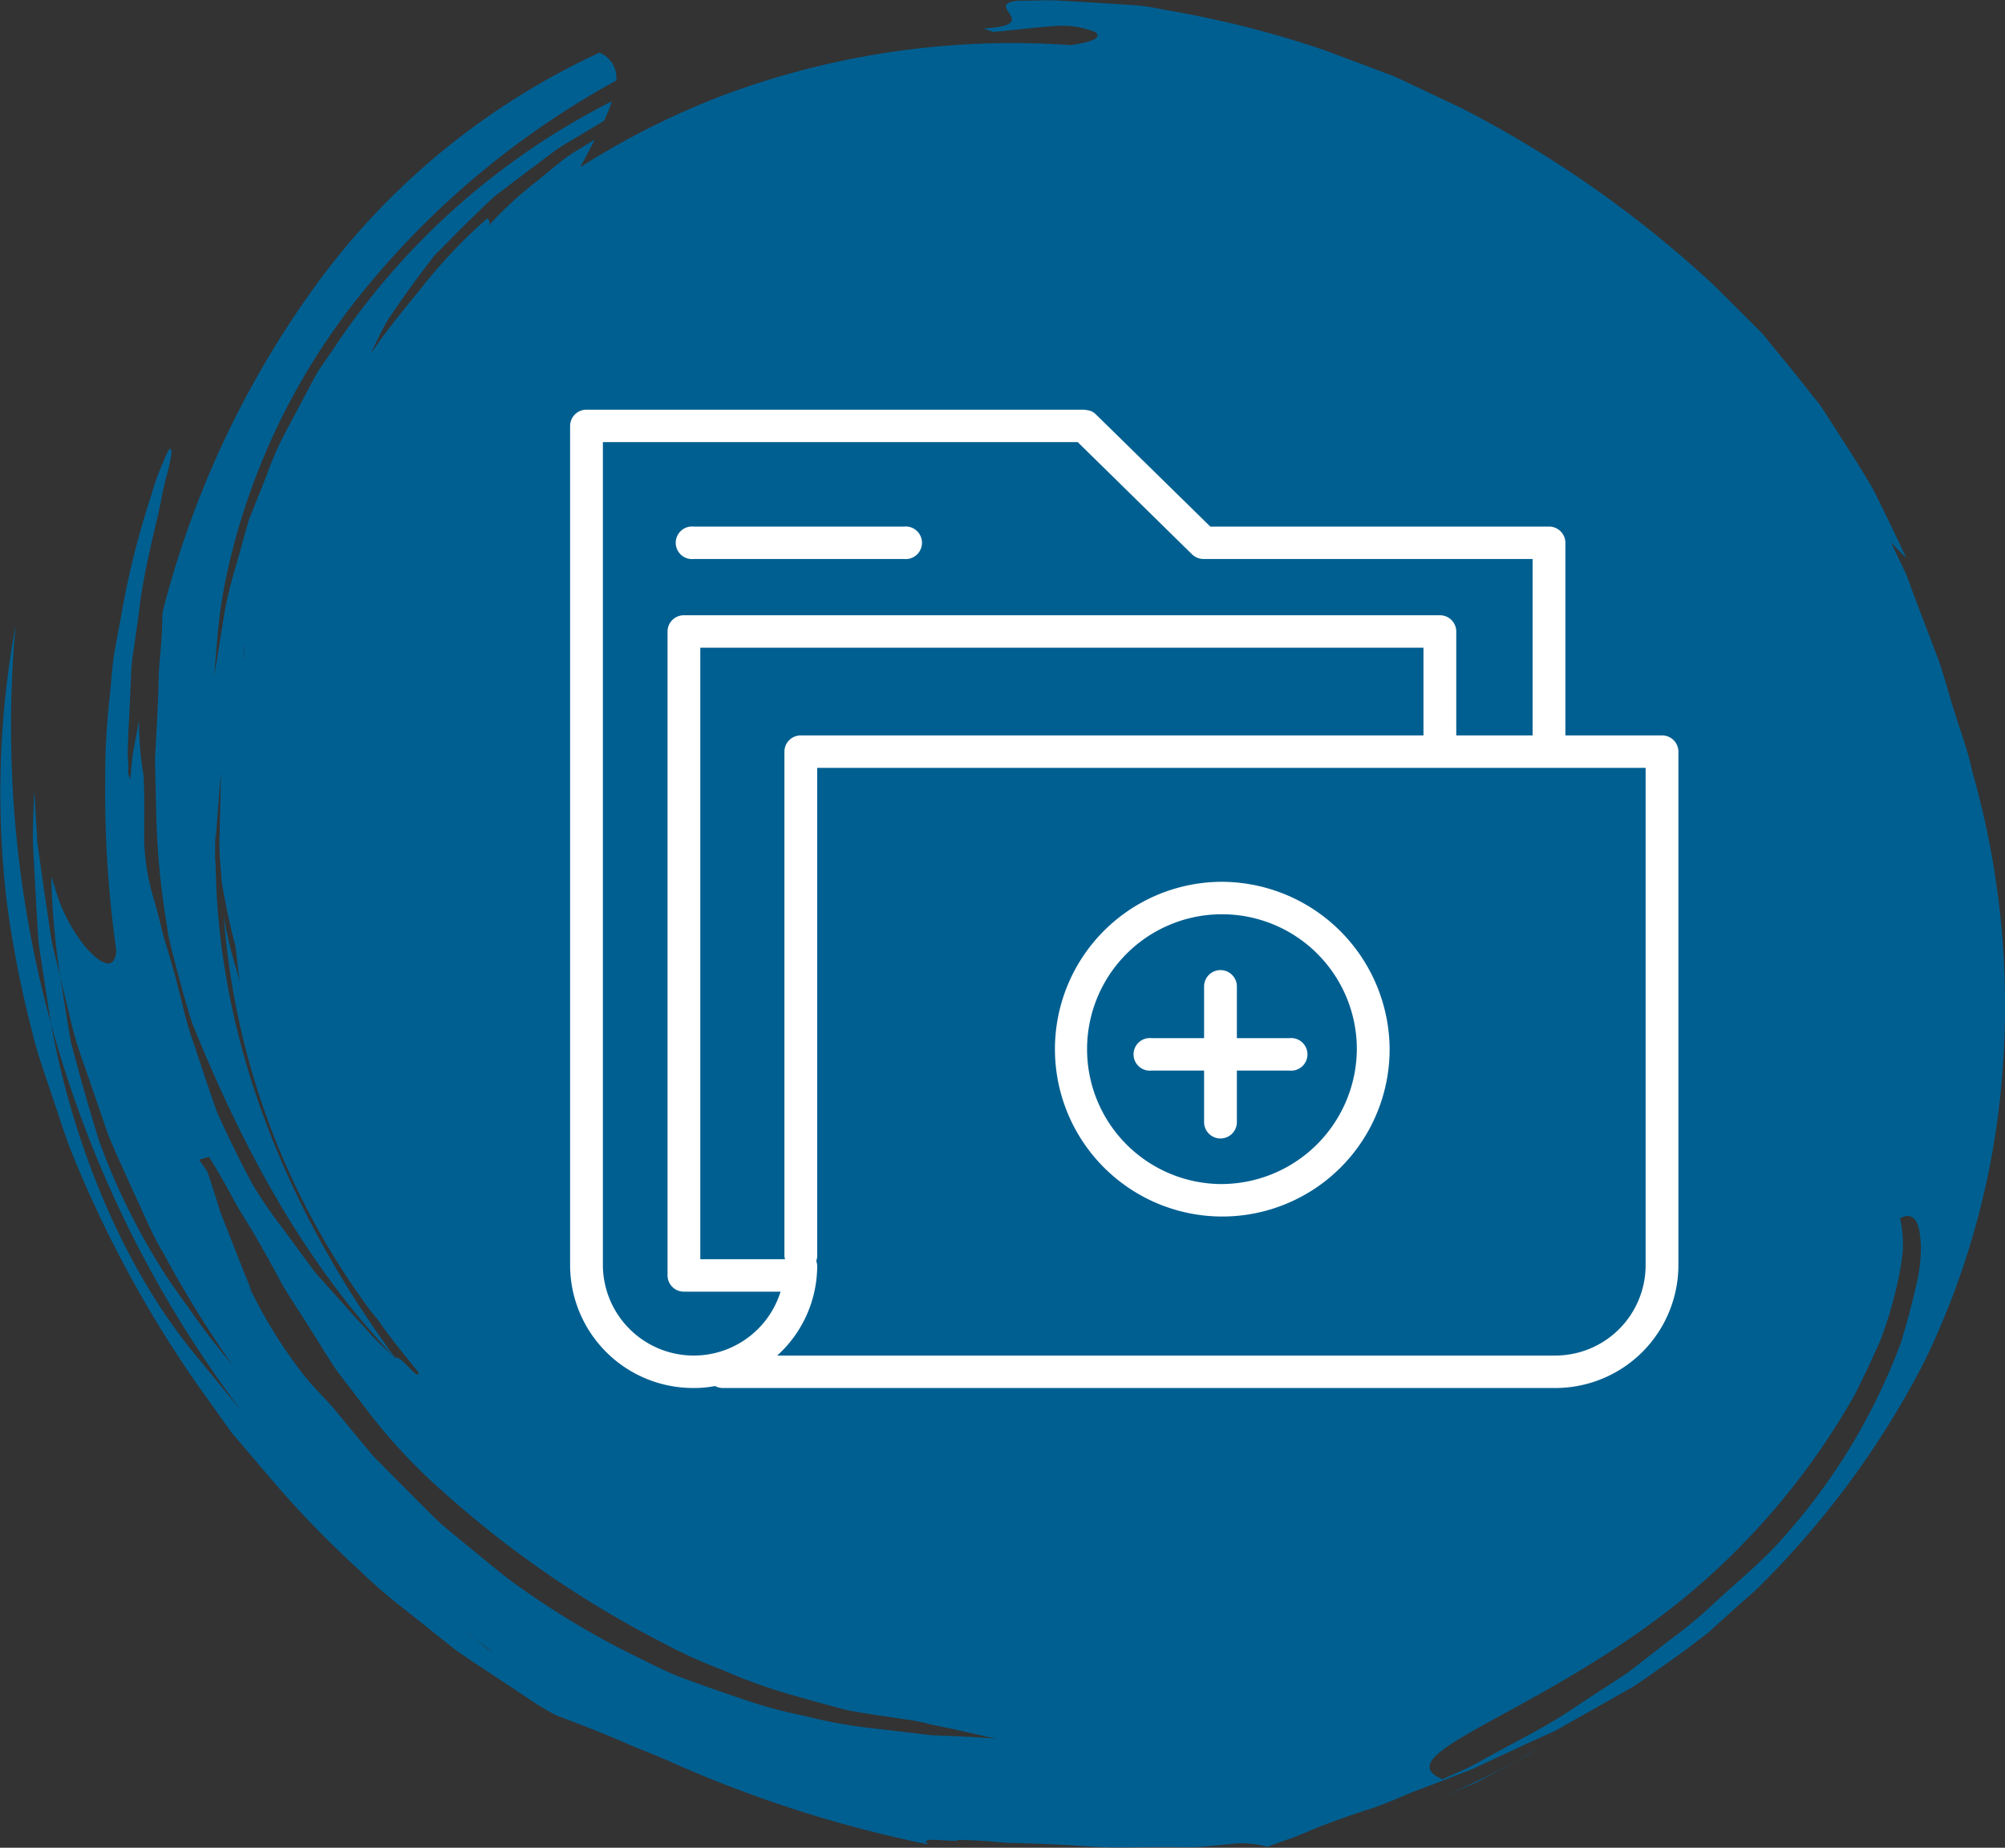 <svg id="icon_kreis_vorsorge" xmlns="http://www.w3.org/2000/svg" width="123" height="113.34" viewBox="0 0 123 113.34">
  <rect x="0" y="0" width="123" height="113.34" fill="#333333" stroke="none"/>
  <defs>
    <style>
      .cls-1 {
        fill: #005f91;
      }

      .cls-1, .cls-2 {
        fill-rule: evenodd;
      }

      .cls-2 {
        fill: #fff;
      }
    </style>
  </defs>
  <path id="Form_1" data-name="Form 1" class="cls-1" d="M943.494,3520.1c0.687-.39,1.375-0.77,2.068-1.15a57.939,57.939,0,0,1-5.954,3l1.984-.84Zm-53.341-1.07c0.563,0.21,1.1.44,1.647,0.67a75.925,75.925,0,0,0,16.164,5.22c-0.8-.57,1.8-0.07,1.823-0.28,0.656,0.01,1.322.05,2,.09,0.335,0.04.676,0.06,1.023,0.09,0.335,0.01.678,0.01,1.029,0.03,1.386,0.03,2.811.11,4.262,0.21,1.446,0.08,2.914.01,4.406,0.02,0.73-.01,1.484.03,2.231-0.02l2.213-.21a6.058,6.058,0,0,1,1.8.21c0.474-.18.961-0.35,1.464-0.52,0.49-.19.989-0.39,1.484-0.61,1-.39,2.048-0.77,3.119-1.12,1.078-.31,2.107-0.83,3.2-1.24s2.191-.84,3.321-1.28c1.086-.51,2.182-1.02,3.3-1.54,0.552-.25,1.112-0.51,1.685-0.76,0.549-.29,1.069-0.61,1.619-0.91,1.081-.61,2.165-1.23,3.255-1.84,1.041-.7,2.053-1.43,3.071-2.15l1.5-1.14c0.472-.43.943-0.86,1.415-1.28,0.482-.44.986-0.88,1.48-1.31A54.566,54.566,0,0,0,969,3495.41a49.032,49.032,0,0,0,4.861-18.11,52.075,52.075,0,0,0-1.877-18.22c-0.243-1.21-.7-2.39-1.059-3.57-0.395-1.19-.669-2.38-1.115-3.55l-1.331-3.49c-0.232-.58-0.4-1.18-0.673-1.74L967,3445.04q0.462,0.495.942,0.96c-0.665-1.42-1.34-2.83-2.033-4.21-0.781-1.35-1.632-2.65-2.473-3.96l-0.633-.99c-0.221-.33-0.474-0.62-0.722-0.93-0.482-.62-0.976-1.23-1.476-1.85-0.5-.6-1.009-1.23-1.514-1.84-0.563-.57-1.131-1.13-1.709-1.71-0.414-.41-0.827-0.82-1.246-1.24a69.363,69.363,0,0,0-15.419-10.83c-1.383-.65-2.756-1.31-4.15-1.96-1.434-.55-2.873-1.08-4.333-1.63a63.127,63.127,0,0,0-9.221-2.37c-0.783-.13-1.577-0.32-2.368-0.38l-2.4-.15-2.37-.14c-0.8-.03-1.585.02-2.373,0.01-2.332.22,1.641,1.49-2.183,1.71,0.211,0.06.414,0.14,0.608,0.21,1.439-.13,2.8-0.31,3.909-0.37a5.39,5.39,0,0,1,2.382.39c0.419,0.39-.382.61-1.517,0.79a50.744,50.744,0,0,0-21.245,3.04,48.08,48.08,0,0,0-8.863,4.45c0.311-.57.613-1.16,0.9-1.7-0.616.38-1.261,0.75-1.858,1.17-0.57.45-1.137,0.92-1.693,1.38a22.744,22.744,0,0,0-3.007,2.78,0.335,0.335,0,0,0-.037-0.5,31.6,31.6,0,0,0-3.776,3.93c-1.072,1.36-2.225,2.66-3.373,4.38,0.311-.68.638-1.38,1.026-2.05,0.435-.65.889-1.31,1.361-1.96s0.981-1.32,1.5-2c0.593-.59,1.191-1.21,1.8-1.82,0.628-.6,1.243-1.23,1.913-1.83,0.7-.54,1.418-1.08,2.144-1.63,0.724-.52,1.415-1.12,2.209-1.59l2.353-1.41a10.608,10.608,0,0,0,.486-1.2,44.67,44.67,0,0,0-17.16,15.3l-0.822,1.19c-0.255.42-.469,0.85-0.7,1.28l-1.361,2.56a19.3,19.3,0,0,0-1.152,2.65l-1.068,2.67c-0.272.93-.521,1.86-0.784,2.79a27.219,27.219,0,0,0-.7,2.79l-0.456,2.83-0.194,1.19c0.063-.74.107-1.47,0.182-2.21a29.883,29.883,0,0,1,.548-3.84,41.267,41.267,0,0,1,8.372-17.5,52.4,52.4,0,0,1,15.563-12.97,1.663,1.663,0,0,0-1.03-1.71,44.644,44.644,0,0,0-17.292,14.11,58.885,58.885,0,0,0-9.512,20.2l-0.019.37c-0.007.84-.072,1.71-0.163,2.64-0.083.91-.059,1.91-0.124,2.92-0.043,1-.105,2.05-0.16,3.11,0.025,1.08.046,2.17,0.074,3.28a47.019,47.019,0,0,0,.623,6.7l0.119,0.81,0.19,0.82c0.14,0.54.275,1.06,0.411,1.58,0.28,1.05.562,2.07,0.883,3.04,3.076,7.6,6.906,14.75,12.438,20.48-6.662-9.04-10.867-19.46-11.017-30.25-0.08-.73.011-1.49-0.043-2.22,0.016,0.23.033,0.46,0.044,0.71,0.1-1.39.205-2.77,0.325-4.15l-0.1,4.49c0.01,0.71.1,1.43,0.136,2.15a40.508,40.508,0,0,0,.845,3.99c0.121,0.77.148,1.52,0.294,2.29-0.085-.33-0.182-0.65-0.272-0.99a24.617,24.617,0,0,1-.734-3.12,46.474,46.474,0,0,0,9.092,24.33c0.123,0.14.256,0.3,0.376,0.45,0.773,1.14,1.645,2.16,2.489,3.23,0.009,0.57-1.115-1.13-1.435-.91-0.439-.41-0.912-0.81-1.325-1.24q-0.6-.675-1.2-1.32c-0.8-.9-1.593-1.79-2.372-2.66q-1.056-1.425-2.036-2.76a28.184,28.184,0,0,1-1.823-2.66c-0.774-1.44-1.493-2.92-2.162-4.39-0.552-1.52-1.032-3.04-1.539-4.53a22.211,22.211,0,0,1-.632-2.25c-0.189-.76-0.372-1.5-0.588-2.23-0.193-.74-0.456-1.47-0.63-2.19s-0.359-1.44-.58-2.16a13.978,13.978,0,0,1-.516-3.37c0-1.31.033-2.74-.039-3.97a20.2,20.2,0,0,1-.279-3.36l-0.328,1.77c-0.117.6-.134,1.22-0.215,1.81a1,1,0,0,1-.1-0.67c-0.015-.26-0.044-0.6-0.055-0.98,0.021-.37.031-0.82,0.051-1.3,0.052-.96.106-2.1,0.158-3.33a13.176,13.176,0,0,1,.2-1.9c0.085-.64.184-1.3,0.277-1.95,0.277-2.65,1.027-5.19,1.4-7.11,0.172-.97.429-1.71,0.521-2.25,0.115-.52.11-0.8-0.031-0.76a3.313,3.313,0,0,0-.35.73,13.1,13.1,0,0,0-.764,2.09,51.888,51.888,0,0,0-1.861,7.45c-0.143.76-.287,1.53-0.432,2.34-0.119.81-.167,1.66-0.257,2.51a42.763,42.763,0,0,0-.283,5.23,68.521,68.521,0,0,0,.679,10.44c-0.112,1.29-.984.82-1.916-0.26a10.006,10.006,0,0,1-1.862-3.66c-0.076-.19-0.145-0.43-0.214-0.64a47.808,47.808,0,0,0,.554,6.18l0.585,2.42a23.119,23.119,0,0,0,.675,2.39q0.823,2.355,1.634,4.73c0.486,1.25,1.087,2.46,1.623,3.7,0.591,1.21,1.06,2.46,1.776,3.63a67.009,67.009,0,0,0,4.264,6.91,42.845,42.845,0,0,1-2.687-3.5c-0.423-.57-0.836-1.16-1.256-1.78a40.762,40.762,0,0,1-4.236-8.47q-0.745-2.385-1.415-4.89c-0.115-.42-0.228-0.84-0.331-1.27l-0.214-1.28c-0.138-.86-0.275-1.72-0.418-2.59-0.2-.91-0.482-1.83-0.612-2.76l-0.412-2.77-0.389-2.78-0.157-2.78a2.081,2.081,0,0,1-.042-0.28c-0.015,1.18-.106,2.35-0.047,3.53l0.193,3.58,0.107,1.78c0.033,0.6.157,1.18,0.237,1.78q0.273,1.77.548,3.54a70.036,70.036,0,0,0,11.714,23.8c-0.955-1.16-1.9-2.31-2.858-3.48-4.16-5.02-7.4-12.39-8.856-20.32a69.04,69.04,0,0,1-2.166-24.44,57,57,0,0,0-.54,17.01,66.124,66.124,0,0,0,1.575,8.01c0.146,0.65.343,1.29,0.557,1.94l0.64,1.91c0.438,1.26.813,2.54,1.32,3.76a72.237,72.237,0,0,0,7.468,13.78q1.122,1.575,2.245,3.15c0.842,0.98,1.669,1.96,2.5,2.93a60.927,60.927,0,0,0,5.317,5.48,32.742,32.742,0,0,0,2.871,2.48l2.95,2.35c1.011,0.73,2.083,1.4,3.117,2.1,1.057,0.67,2.042,1.42,3.164,1.99,1.149,0.43,2.277.86,3.378,1.32Zm78.689-30.85a9.953,9.953,0,0,1-.329,2.6c-0.225,1.01-.527,2.13-0.889,3.33a37.494,37.494,0,0,1-7.293,12.06c-1.288,1.49-2.922,2.75-4.437,4.2a29.62,29.62,0,0,1-2.475,2.02c-0.849.66-1.7,1.33-2.562,1.99-0.918.61-1.832,1.2-2.755,1.8a32.056,32.056,0,0,1-2.8,1.74c-0.967.53-1.939,1.04-2.9,1.57-0.476.25-.948,0.54-1.432,0.77-0.5.23-1,.44-1.486,0.66-3.637-1.55,6.061-3.99,14.756-11.06a44.488,44.488,0,0,0,10.569-12.58c0.568-1.13,1.076-2.22,1.528-3.24a24.15,24.15,0,0,0,.934-3,17.67,17.67,0,0,0,.46-2.53,7.761,7.761,0,0,0-.167-2c0.851-.46,1.23.23,1.272,1.67M866,3451.27c-0.026.27-.026,0.55-0.051,0.82a0.38,0.38,0,0,0-.03.1c0.037-.31.033-0.62,0.081-0.92m13.987,60.94c-0.151-.12-0.291-0.24-0.442-0.36,0.573,0.43,1.118.94,1.74,1.32-0.442-.34-0.875-0.65-1.3-0.96m9.577,0.95a49.658,49.658,0,0,1-6.639-4c-1.093-.75-2.089-1.64-3.134-2.47l-1.551-1.28c-0.5-.43-0.968-0.93-1.448-1.4l-2.855-2.87c-0.867-1.03-1.721-2.07-2.573-3.1-0.641-.7-1.334-1.38-1.885-2.12a28.907,28.907,0,0,1-2.9-4.62c-0.125-.23-0.246-0.44-0.368-0.66,0.079,0.12.162,0.25,0.246,0.36-0.489-1.16-.926-2.3-1.4-3.5-0.216-.6-0.508-1.2-0.686-1.85-0.2-.64-0.415-1.31-0.651-2.01l-0.506-.72,0.607-.18c0.512,0.82,1,1.66,1.462,2.53s1.042,1.71,1.536,2.6c0.514,0.88,1.018,1.79,1.5,2.71,0.535,0.9,1.134,1.78,1.694,2.68,0.581,0.89,1.105,1.82,1.728,2.7l1.963,2.56a34.036,34.036,0,0,0,4.366,4.66,63.711,63.711,0,0,0,13.529,9.34,30.726,30.726,0,0,0,3.735,1.7,32.8,32.8,0,0,0,3.8,1.4c1.281,0.37,2.556.73,3.822,1.06,1.294,0.24,2.577.42,3.833,0.6a10.268,10.268,0,0,1,1.274.27c0.446,0.09.919,0.19,1.406,0.29,0.95,0.21,1.9.44,2.666,0.59-1.358-.11-2.682-0.16-3.994-0.21-1.309-.16-2.592-0.31-3.887-0.46a29.717,29.717,0,0,1-3.906-.73,28.294,28.294,0,0,1-4.026-1.11c-1.11-.37-2.244-0.77-3.387-1.19s-2.233-1.02-3.372-1.57" transform="translate(-851 -3411.78)"/>
  <path id="icon_blau_vorsorge" class="cls-2" d="M952.958,3456.89h-5.927v-11.82a1,1,0,0,0-1-.99H925.247l-7.006-6.87c0-.01,0-0.01,0-0.01h0c-0.009-.01-0.023-0.01-0.033-0.02a0.881,0.881,0,0,0-.293-0.19,1.058,1.058,0,0,0-.3-0.06c-0.027,0-.05-0.02-0.078-0.02H886.98a1,1,0,0,0-1.006,1v51.51a7.546,7.546,0,0,0,7.58,7.5,7.139,7.139,0,0,0,1.315-.12,1,1,0,0,0,.455.12h51.06a7.546,7.546,0,0,0,7.58-7.5v-31.53A1,1,0,0,0,952.958,3456.89Zm-64.973,32.53V3438.9h29.13l7.01,6.88a1.033,1.033,0,0,0,.708.29H945.02v10.82h-4.683v-6.38a1,1,0,0,0-1-.99H892.957a1,1,0,0,0-1.006.99v39.5a1,1,0,0,0,1.006,1h5.928A5.576,5.576,0,0,1,887.985,3489.42Zm12.143-32.53a1,1,0,0,0-1.006,1v30.94a0.853,0.853,0,0,0,.039.19h-5.2v-37.51h44.364v5.38h-38.2Zm51.825,32.53a5.545,5.545,0,0,1-5.569,5.51H898.678a7.434,7.434,0,0,0,2.455-5.51,0.937,0.937,0,0,0-.06-0.29,1,1,0,0,0,.06-0.3v-29.95h50.82v30.54Zm-26.08-23.55a10.266,10.266,0,1,0,10.376,10.26A10.328,10.328,0,0,0,925.873,3465.87Zm0,18.54a8.275,8.275,0,1,1,8.365-8.28A8.329,8.329,0,0,1,925.873,3484.41Zm4.235-8.95h-3.23v-3.2a1.006,1.006,0,0,0-2.011,0v3.2h-3.228a1,1,0,1,0,0,1.99h3.228v3.19a1.006,1.006,0,0,0,2.011,0v-3.19h3.23A1,1,0,1,0,930.108,3475.46Zm-36.554-29.39h12.907a1,1,0,1,0,0-1.99H893.554A1,1,0,1,0,893.554,3446.07Z" transform="translate(-851 -3411.78)"/>
</svg>
